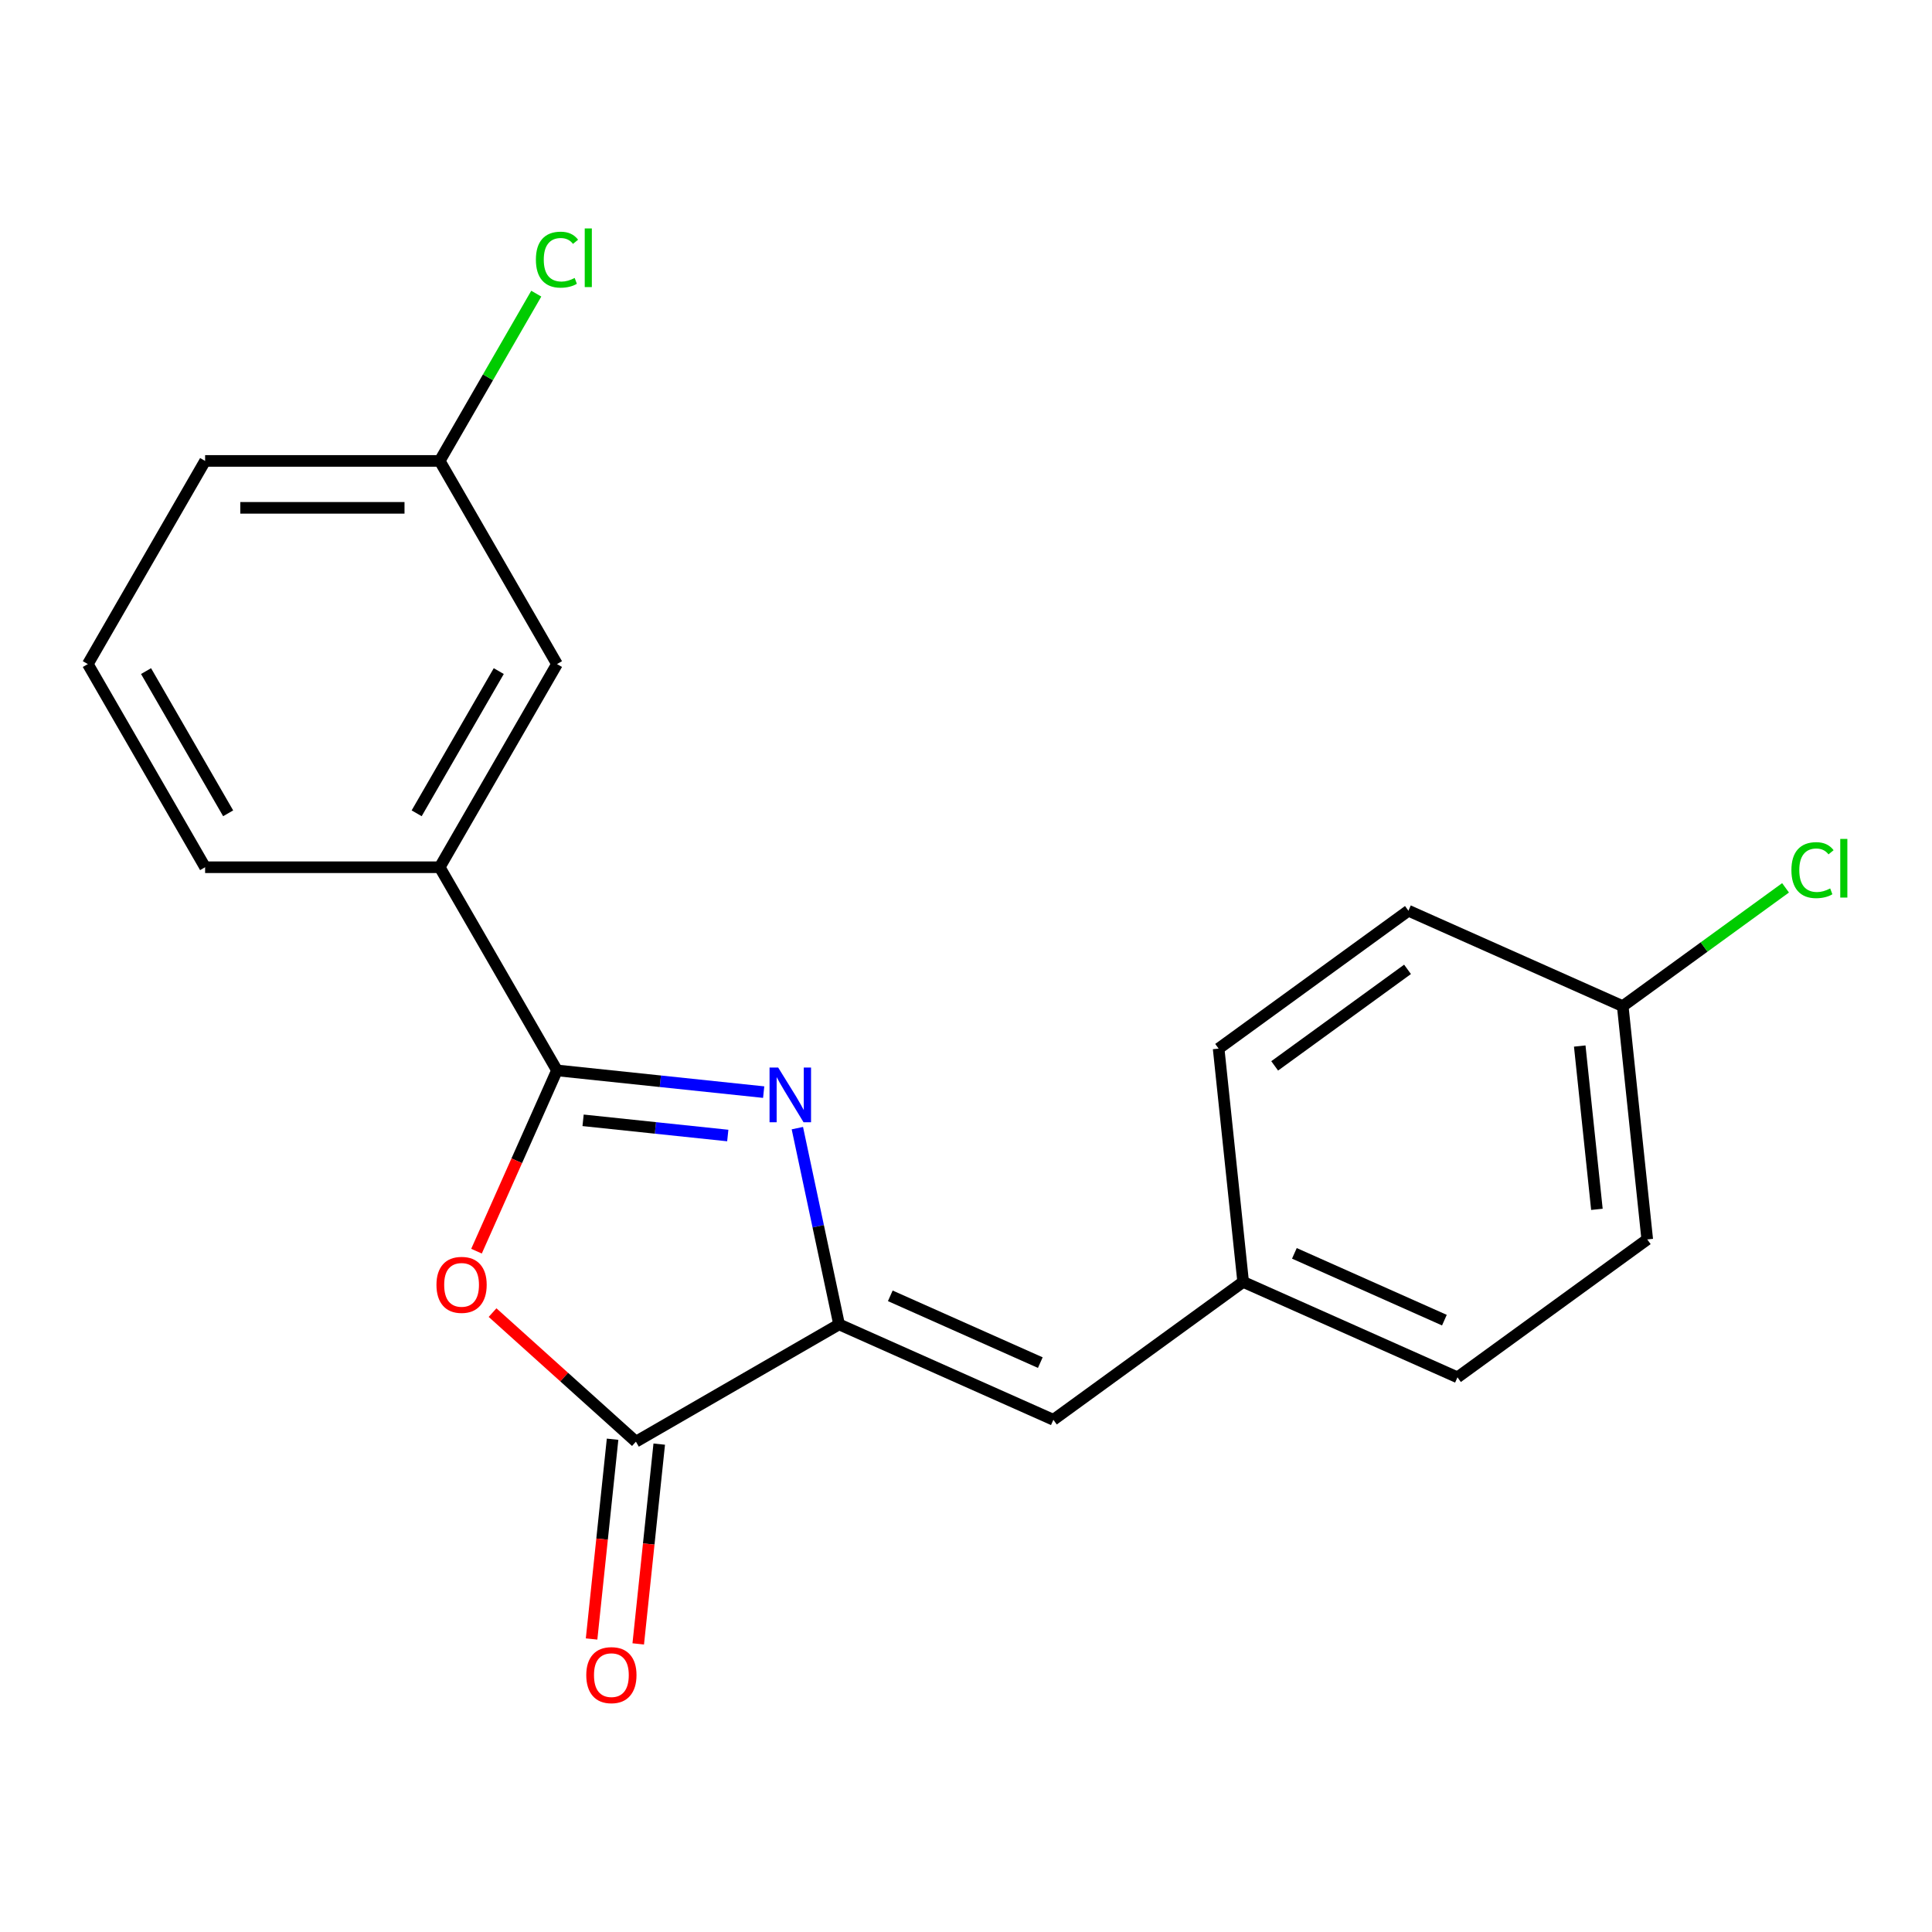 <?xml version='1.0' encoding='iso-8859-1'?>
<svg version='1.1' baseProfile='full'
              xmlns='http://www.w3.org/2000/svg'
                      xmlns:rdkit='http://www.rdkit.org/xml'
                      xmlns:xlink='http://www.w3.org/1999/xlink'
                  xml:space='preserve'
width='1000px' height='1000px' viewBox='0 0 1000 1000'>
<!-- END OF HEADER -->
<rect style='opacity:1.0;fill:#FFFFFF;stroke:none' width='1000' height='1000' x='0' y='0'> </rect>
<path class='bond-0' d='M 395.278,565.28 L 341.788,559.657' style='fill:none;fill-rule:evenodd;stroke:#0000FF;stroke-width:6px;stroke-linecap:butt;stroke-linejoin:miter;stroke-opacity:1' />
<path class='bond-0' d='M 341.788,559.657 L 288.297,554.035' style='fill:none;fill-rule:evenodd;stroke:#000000;stroke-width:6px;stroke-linecap:butt;stroke-linejoin:miter;stroke-opacity:1' />
<path class='bond-0' d='M 376.693,587.744 L 339.249,583.809' style='fill:none;fill-rule:evenodd;stroke:#0000FF;stroke-width:6px;stroke-linecap:butt;stroke-linejoin:miter;stroke-opacity:1' />
<path class='bond-0' d='M 339.249,583.809 L 301.806,579.873' style='fill:none;fill-rule:evenodd;stroke:#000000;stroke-width:6px;stroke-linecap:butt;stroke-linejoin:miter;stroke-opacity:1' />
<path class='bond-1' d='M 412.709,583.923 L 423.504,634.709' style='fill:none;fill-rule:evenodd;stroke:#0000FF;stroke-width:6px;stroke-linecap:butt;stroke-linejoin:miter;stroke-opacity:1' />
<path class='bond-1' d='M 423.504,634.709 L 434.299,685.495' style='fill:none;fill-rule:evenodd;stroke:#000000;stroke-width:6px;stroke-linecap:butt;stroke-linejoin:miter;stroke-opacity:1' />
<path class='bond-2' d='M 288.297,554.035 L 267.468,600.82' style='fill:none;fill-rule:evenodd;stroke:#000000;stroke-width:6px;stroke-linecap:butt;stroke-linejoin:miter;stroke-opacity:1' />
<path class='bond-2' d='M 267.468,600.82 L 246.638,647.604' style='fill:none;fill-rule:evenodd;stroke:#FF0000;stroke-width:6px;stroke-linecap:butt;stroke-linejoin:miter;stroke-opacity:1' />
<path class='bond-5' d='M 288.297,554.035 L 227.587,448.881' style='fill:none;fill-rule:evenodd;stroke:#000000;stroke-width:6px;stroke-linecap:butt;stroke-linejoin:miter;stroke-opacity:1' />
<path class='bond-3' d='M 434.299,685.495 L 329.145,746.206' style='fill:none;fill-rule:evenodd;stroke:#000000;stroke-width:6px;stroke-linecap:butt;stroke-linejoin:miter;stroke-opacity:1' />
<path class='bond-4' d='M 434.299,685.495 L 545.223,734.882' style='fill:none;fill-rule:evenodd;stroke:#000000;stroke-width:6px;stroke-linecap:butt;stroke-linejoin:miter;stroke-opacity:1' />
<path class='bond-4' d='M 460.815,670.719 L 538.461,705.289' style='fill:none;fill-rule:evenodd;stroke:#000000;stroke-width:6px;stroke-linecap:butt;stroke-linejoin:miter;stroke-opacity:1' />
<path class='bond-20' d='M 254.946,679.398 L 292.046,712.802' style='fill:none;fill-rule:evenodd;stroke:#FF0000;stroke-width:6px;stroke-linecap:butt;stroke-linejoin:miter;stroke-opacity:1' />
<path class='bond-20' d='M 292.046,712.802 L 329.145,746.206' style='fill:none;fill-rule:evenodd;stroke:#000000;stroke-width:6px;stroke-linecap:butt;stroke-linejoin:miter;stroke-opacity:1' />
<path class='bond-6' d='M 317.069,744.937 L 311.635,796.637' style='fill:none;fill-rule:evenodd;stroke:#000000;stroke-width:6px;stroke-linecap:butt;stroke-linejoin:miter;stroke-opacity:1' />
<path class='bond-6' d='M 311.635,796.637 L 306.201,848.338' style='fill:none;fill-rule:evenodd;stroke:#FF0000;stroke-width:6px;stroke-linecap:butt;stroke-linejoin:miter;stroke-opacity:1' />
<path class='bond-6' d='M 341.22,747.475 L 335.786,799.176' style='fill:none;fill-rule:evenodd;stroke:#000000;stroke-width:6px;stroke-linecap:butt;stroke-linejoin:miter;stroke-opacity:1' />
<path class='bond-6' d='M 335.786,799.176 L 330.352,850.876' style='fill:none;fill-rule:evenodd;stroke:#FF0000;stroke-width:6px;stroke-linecap:butt;stroke-linejoin:miter;stroke-opacity:1' />
<path class='bond-8' d='M 545.223,734.882 L 643.455,663.512' style='fill:none;fill-rule:evenodd;stroke:#000000;stroke-width:6px;stroke-linecap:butt;stroke-linejoin:miter;stroke-opacity:1' />
<path class='bond-7' d='M 227.587,448.881 L 288.297,343.727' style='fill:none;fill-rule:evenodd;stroke:#000000;stroke-width:6px;stroke-linecap:butt;stroke-linejoin:miter;stroke-opacity:1' />
<path class='bond-7' d='M 215.663,420.966 L 258.16,347.358' style='fill:none;fill-rule:evenodd;stroke:#000000;stroke-width:6px;stroke-linecap:butt;stroke-linejoin:miter;stroke-opacity:1' />
<path class='bond-17' d='M 227.587,448.881 L 106.165,448.881' style='fill:none;fill-rule:evenodd;stroke:#000000;stroke-width:6px;stroke-linecap:butt;stroke-linejoin:miter;stroke-opacity:1' />
<path class='bond-9' d='M 288.297,343.727 L 227.587,238.573' style='fill:none;fill-rule:evenodd;stroke:#000000;stroke-width:6px;stroke-linecap:butt;stroke-linejoin:miter;stroke-opacity:1' />
<path class='bond-13' d='M 643.455,663.512 L 630.763,542.756' style='fill:none;fill-rule:evenodd;stroke:#000000;stroke-width:6px;stroke-linecap:butt;stroke-linejoin:miter;stroke-opacity:1' />
<path class='bond-14' d='M 643.455,663.512 L 754.379,712.899' style='fill:none;fill-rule:evenodd;stroke:#000000;stroke-width:6px;stroke-linecap:butt;stroke-linejoin:miter;stroke-opacity:1' />
<path class='bond-14' d='M 669.971,648.735 L 747.617,683.306' style='fill:none;fill-rule:evenodd;stroke:#000000;stroke-width:6px;stroke-linecap:butt;stroke-linejoin:miter;stroke-opacity:1' />
<path class='bond-11' d='M 227.587,238.573 L 252.58,195.284' style='fill:none;fill-rule:evenodd;stroke:#000000;stroke-width:6px;stroke-linecap:butt;stroke-linejoin:miter;stroke-opacity:1' />
<path class='bond-11' d='M 252.58,195.284 L 277.573,151.995' style='fill:none;fill-rule:evenodd;stroke:#00CC00;stroke-width:6px;stroke-linecap:butt;stroke-linejoin:miter;stroke-opacity:1' />
<path class='bond-22' d='M 227.587,238.573 L 106.165,238.573' style='fill:none;fill-rule:evenodd;stroke:#000000;stroke-width:6px;stroke-linecap:butt;stroke-linejoin:miter;stroke-opacity:1' />
<path class='bond-22' d='M 209.373,262.858 L 124.378,262.858' style='fill:none;fill-rule:evenodd;stroke:#000000;stroke-width:6px;stroke-linecap:butt;stroke-linejoin:miter;stroke-opacity:1' />
<path class='bond-10' d='M 839.919,520.773 L 852.611,641.529' style='fill:none;fill-rule:evenodd;stroke:#000000;stroke-width:6px;stroke-linecap:butt;stroke-linejoin:miter;stroke-opacity:1' />
<path class='bond-10' d='M 817.671,541.425 L 826.556,625.954' style='fill:none;fill-rule:evenodd;stroke:#000000;stroke-width:6px;stroke-linecap:butt;stroke-linejoin:miter;stroke-opacity:1' />
<path class='bond-12' d='M 839.919,520.773 L 882.057,490.158' style='fill:none;fill-rule:evenodd;stroke:#000000;stroke-width:6px;stroke-linecap:butt;stroke-linejoin:miter;stroke-opacity:1' />
<path class='bond-12' d='M 882.057,490.158 L 924.195,459.542' style='fill:none;fill-rule:evenodd;stroke:#00CC00;stroke-width:6px;stroke-linecap:butt;stroke-linejoin:miter;stroke-opacity:1' />
<path class='bond-21' d='M 839.919,520.773 L 728.995,471.386' style='fill:none;fill-rule:evenodd;stroke:#000000;stroke-width:6px;stroke-linecap:butt;stroke-linejoin:miter;stroke-opacity:1' />
<path class='bond-16' d='M 630.763,542.756 L 728.995,471.386' style='fill:none;fill-rule:evenodd;stroke:#000000;stroke-width:6px;stroke-linecap:butt;stroke-linejoin:miter;stroke-opacity:1' />
<path class='bond-16' d='M 659.771,551.697 L 728.534,501.738' style='fill:none;fill-rule:evenodd;stroke:#000000;stroke-width:6px;stroke-linecap:butt;stroke-linejoin:miter;stroke-opacity:1' />
<path class='bond-15' d='M 754.379,712.899 L 852.611,641.529' style='fill:none;fill-rule:evenodd;stroke:#000000;stroke-width:6px;stroke-linecap:butt;stroke-linejoin:miter;stroke-opacity:1' />
<path class='bond-18' d='M 106.165,448.881 L 45.455,343.727' style='fill:none;fill-rule:evenodd;stroke:#000000;stroke-width:6px;stroke-linecap:butt;stroke-linejoin:miter;stroke-opacity:1' />
<path class='bond-18' d='M 118.089,420.966 L 75.592,347.358' style='fill:none;fill-rule:evenodd;stroke:#000000;stroke-width:6px;stroke-linecap:butt;stroke-linejoin:miter;stroke-opacity:1' />
<path class='bond-19' d='M 45.455,343.727 L 106.165,238.573' style='fill:none;fill-rule:evenodd;stroke:#000000;stroke-width:6px;stroke-linecap:butt;stroke-linejoin:miter;stroke-opacity:1' />
<path  class='atom-0' d='M 402.794 552.567
L 412.074 567.567
Q 412.994 569.047, 414.474 571.727
Q 415.954 574.407, 416.034 574.567
L 416.034 552.567
L 419.794 552.567
L 419.794 580.887
L 415.914 580.887
L 405.954 564.487
Q 404.794 562.567, 403.554 560.367
Q 402.354 558.167, 401.994 557.487
L 401.994 580.887
L 398.314 580.887
L 398.314 552.567
L 402.794 552.567
' fill='#0000FF'/>
<path  class='atom-3' d='M 225.911 665.039
Q 225.911 658.239, 229.271 654.439
Q 232.631 650.639, 238.911 650.639
Q 245.191 650.639, 248.551 654.439
Q 251.911 658.239, 251.911 665.039
Q 251.911 671.919, 248.511 675.839
Q 245.111 679.719, 238.911 679.719
Q 232.671 679.719, 229.271 675.839
Q 225.911 671.959, 225.911 665.039
M 238.911 676.519
Q 243.231 676.519, 245.551 673.639
Q 247.911 670.719, 247.911 665.039
Q 247.911 659.479, 245.551 656.679
Q 243.231 653.839, 238.911 653.839
Q 234.591 653.839, 232.231 656.639
Q 229.911 659.439, 229.911 665.039
Q 229.911 670.759, 232.231 673.639
Q 234.591 676.519, 238.911 676.519
' fill='#FF0000'/>
<path  class='atom-7' d='M 303.453 867.043
Q 303.453 860.243, 306.813 856.443
Q 310.173 852.643, 316.453 852.643
Q 322.733 852.643, 326.093 856.443
Q 329.453 860.243, 329.453 867.043
Q 329.453 873.923, 326.053 877.843
Q 322.653 881.723, 316.453 881.723
Q 310.213 881.723, 306.813 877.843
Q 303.453 873.963, 303.453 867.043
M 316.453 878.523
Q 320.773 878.523, 323.093 875.643
Q 325.453 872.723, 325.453 867.043
Q 325.453 861.483, 323.093 858.683
Q 320.773 855.843, 316.453 855.843
Q 312.133 855.843, 309.773 858.643
Q 307.453 861.443, 307.453 867.043
Q 307.453 872.763, 309.773 875.643
Q 312.133 878.523, 316.453 878.523
' fill='#FF0000'/>
<path  class='atom-12' d='M 277.377 134.399
Q 277.377 127.359, 280.657 123.679
Q 283.977 119.959, 290.257 119.959
Q 296.097 119.959, 299.217 124.079
L 296.577 126.239
Q 294.297 123.239, 290.257 123.239
Q 285.977 123.239, 283.697 126.119
Q 281.457 128.959, 281.457 134.399
Q 281.457 139.999, 283.777 142.879
Q 286.137 145.759, 290.697 145.759
Q 293.817 145.759, 297.457 143.879
L 298.577 146.879
Q 297.097 147.839, 294.857 148.399
Q 292.617 148.959, 290.137 148.959
Q 283.977 148.959, 280.657 145.199
Q 277.377 141.439, 277.377 134.399
' fill='#00CC00'/>
<path  class='atom-12' d='M 302.657 118.239
L 306.337 118.239
L 306.337 148.599
L 302.657 148.599
L 302.657 118.239
' fill='#00CC00'/>
<path  class='atom-13' d='M 927.231 450.383
Q 927.231 443.343, 930.511 439.663
Q 933.831 435.943, 940.111 435.943
Q 945.951 435.943, 949.071 440.063
L 946.431 442.223
Q 944.151 439.223, 940.111 439.223
Q 935.831 439.223, 933.551 442.103
Q 931.311 444.943, 931.311 450.383
Q 931.311 455.983, 933.631 458.863
Q 935.991 461.743, 940.551 461.743
Q 943.671 461.743, 947.311 459.863
L 948.431 462.863
Q 946.951 463.823, 944.711 464.383
Q 942.471 464.943, 939.991 464.943
Q 933.831 464.943, 930.511 461.183
Q 927.231 457.423, 927.231 450.383
' fill='#00CC00'/>
<path  class='atom-13' d='M 952.511 434.223
L 956.191 434.223
L 956.191 464.583
L 952.511 464.583
L 952.511 434.223
' fill='#00CC00'/>
</svg>
